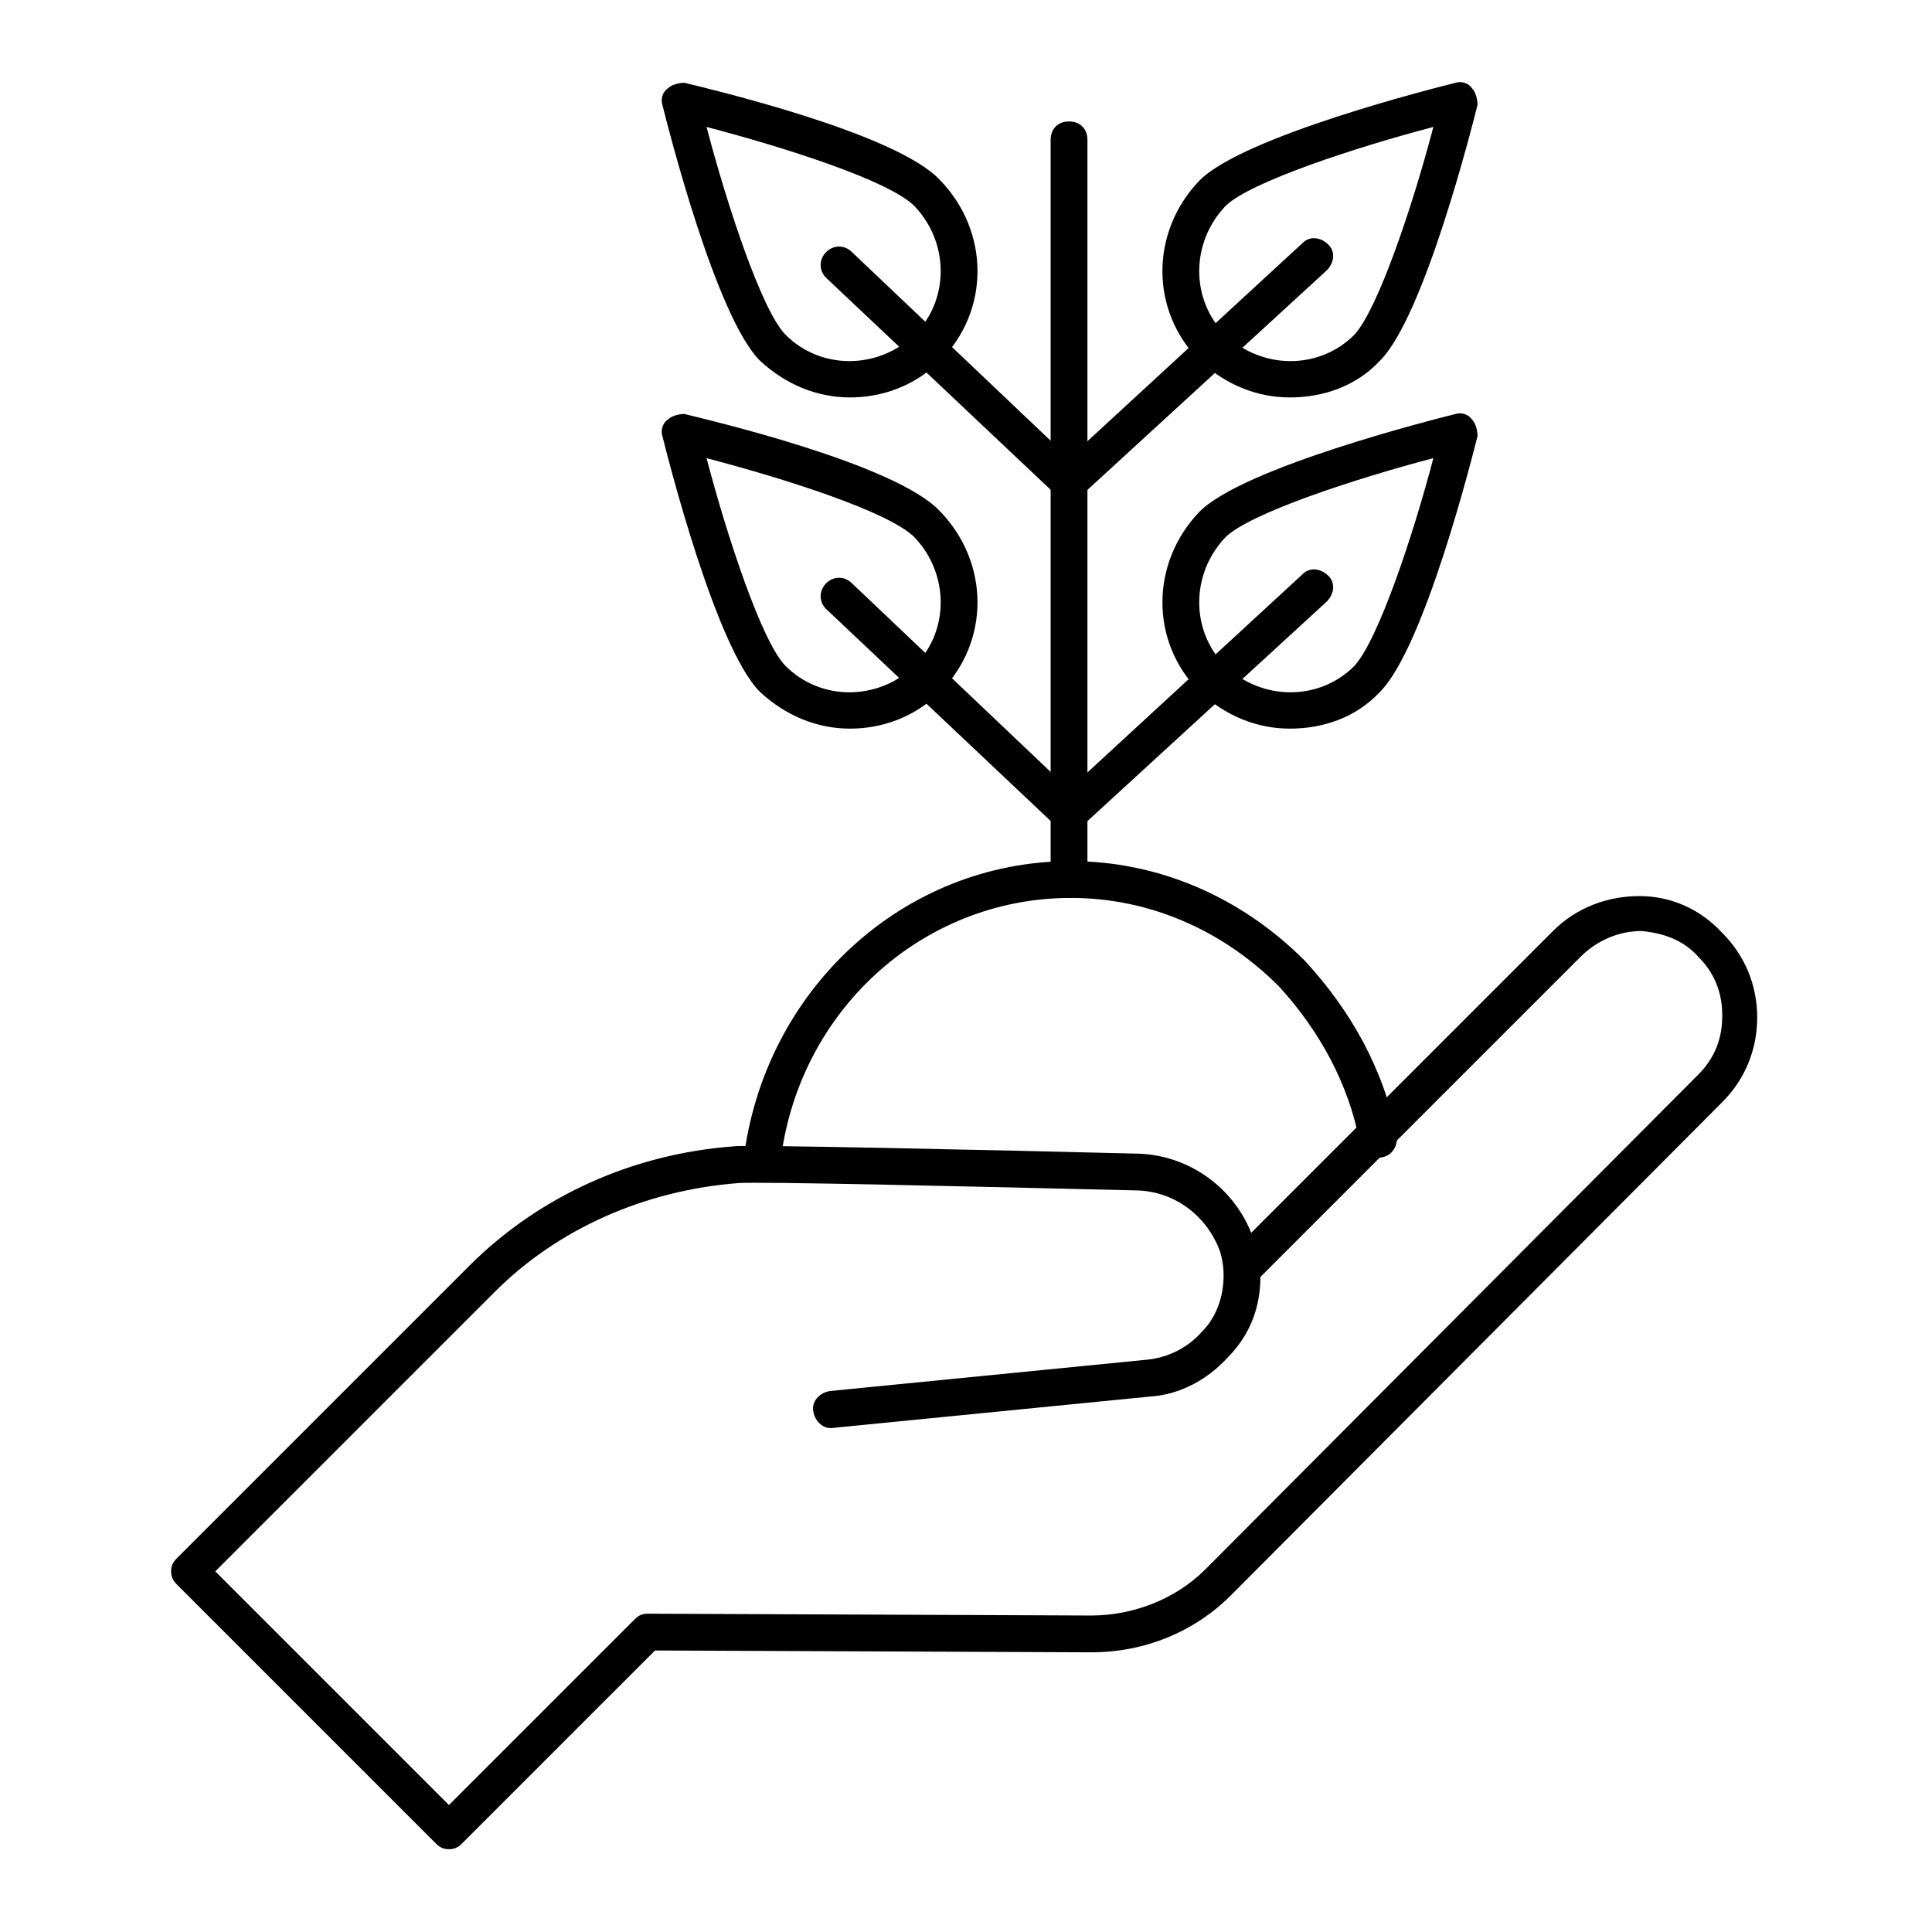 <svg xmlns="http://www.w3.org/2000/svg" width="64" height="64" viewBox="0 0 105 105" id="svg-1936633572_2424">
    <path d="M24.4 100.5c-.3 0-.5-.1-.7-.3L9.6 86.1c-.2-.2-.3-.4-.3-.7s.1-.5.3-.7l15.9-15.9c3.8-3.8 8.9-6.1 14.4-6.5.5-.1 14 .2 22 .4 2.7.1 5.1 1.8 6.1 4.3l16.4-16.4c1.3-1.3 3-1.9 4.7-1.9 1.7 0 3.3.7 4.5 2 1.2 1.2 1.9 2.8 1.9 4.6s-.7 3.4-1.9 4.6L66.9 86.7c-2 2-4.7 3.1-7.6 3.1l-23.7-.1-10.5 10.5c-.2.2-.4.3-.7.3zM11.7 85.4l12.7 12.7L34.5 88c.2-.2.4-.3.7-.3l24.1.1c2.3 0 4.6-.9 6.2-2.5l26.8-26.9c1.1-1.1 1.3-2.3 1.3-3.2s-.2-2.1-1.3-3.2c-.8-.9-1.9-1.3-3.1-1.4-1.2 0-2.4.5-3.3 1.4L68.5 69.4c0 1.7-.6 3.2-1.8 4.4-1.1 1.2-2.6 2-4.2 2.1l-17.2 1.7c-.5.1-1-.3-1.1-.9-.1-.5.3-1 .9-1.1l17.2-1.7c1.1-.1 2.2-.6 3-1.5.8-.8 1.2-1.9 1.2-3.1 0-.5-.1-1-.2-1.3-.7-1.9-2.4-3.2-4.4-3.3-8.3-.2-20.9-.5-21.8-.4-5.1.4-9.8 2.5-13.2 5.9L11.7 85.4z"></path><path d="M41.4 64.2h-.1c-.5-.1-.9-.6-.9-1.1 1.1-9.3 8.7-16.3 17.8-16.3 4.7 0 9.2 1.9 12.7 5.4 2.5 2.7 4.3 5.9 5 9.5.1.5-.2 1.1-.8 1.2-.5.1-1.1-.2-1.2-.8-.6-3.2-2.2-6.1-4.4-8.5-3.1-3.1-7.1-4.8-11.3-4.8-8.1 0-14.9 6.2-15.8 14.5-.1.5-.5.9-1 .9z"></path><path d="M58.1 48.8c-.6 0-1-.4-1-1V7.6c0-.6.4-1 1-1s1 .4 1 1v40.2c0 .6-.4 1-1 1z"></path><path d="M58.1 45.2c-.2 0-.5-.1-.7-.3L44.9 33.1c-.4-.4-.4-1 0-1.4.4-.4 1-.4 1.4 0l11.8 11.2 12.7-11.7c.4-.4 1-.3 1.4.1.4.4.3 1-.1 1.4L58.8 44.9c-.2.2-.5.3-.7.3z"></path><path d="M70.1 39.6c-1.8 0-3.5-.7-4.9-2-2.7-2.7-2.7-7 0-9.8 2.4-2.4 12.7-5 13.9-5.3.3-.1.7 0 .9.3.2.2.3.6.3.9-.3 1.2-2.9 11.5-5.3 13.9-1.3 1.4-3.1 2-4.9 2zm7.8-14.7c-4.2 1.1-10 3-11.3 4.3-1.9 2-1.9 5.1 0 7 2 1.9 5.1 1.9 7 0 1.3-1.4 3.2-7.1 4.3-11.3zM46.2 39.6c-1.8 0-3.5-.7-4.9-2-2.4-2.4-5-12.7-5.3-13.9-.1-.3 0-.7.3-.9.2-.2.6-.3.9-.3 1.2.3 11.5 2.7 13.9 5.3 2.7 2.8 2.7 7.1 0 9.8-1.4 1.4-3.2 2-4.9 2zm-7.8-14.7c1.1 4.2 3 10 4.3 11.3 1.9 1.9 5 1.9 7 0 1.9-1.9 1.9-5 0-7-1.4-1.4-7.1-3.2-11.3-4.3zm19.7 2.3c-.2 0-.5-.1-.7-.3L44.9 15.1c-.4-.4-.4-1 0-1.4.4-.4 1-.4 1.4 0l11.8 11.2 12.7-11.7c.4-.4 1-.3 1.4.1.4.4.3 1-.1 1.4L58.8 26.9c-.2.2-.5.3-.7.3z"></path><path d="M70.1 21.6c-1.8 0-3.5-.7-4.9-2-2.7-2.7-2.7-7 0-9.8 2.4-2.4 12.7-5 13.9-5.3.3-.1.7 0 .9.3.2.2.3.6.3.9-.3 1.2-2.9 11.5-5.3 13.9-1.3 1.4-3.1 2-4.9 2zm7.8-14.7c-4.2 1.1-10 3-11.3 4.3-1.9 2-1.9 5.1 0 7 2 1.9 5.1 1.9 7 0 1.3-1.4 3.2-7.1 4.3-11.3zM46.2 21.6c-1.8 0-3.5-.7-4.9-2-2.4-2.4-5-12.7-5.3-13.9-.1-.3 0-.7.3-.9.2-.2.6-.3.9-.3 1.2.3 11.5 2.7 13.9 5.3 2.7 2.8 2.7 7.1 0 9.8-1.4 1.4-3.2 2-4.9 2zM38.4 6.9c1.1 4.2 3 10 4.3 11.3 1.9 1.9 5 1.9 7 0 1.9-1.9 1.9-5 0-7-1.4-1.4-7.1-3.2-11.3-4.3z"></path>
</svg>